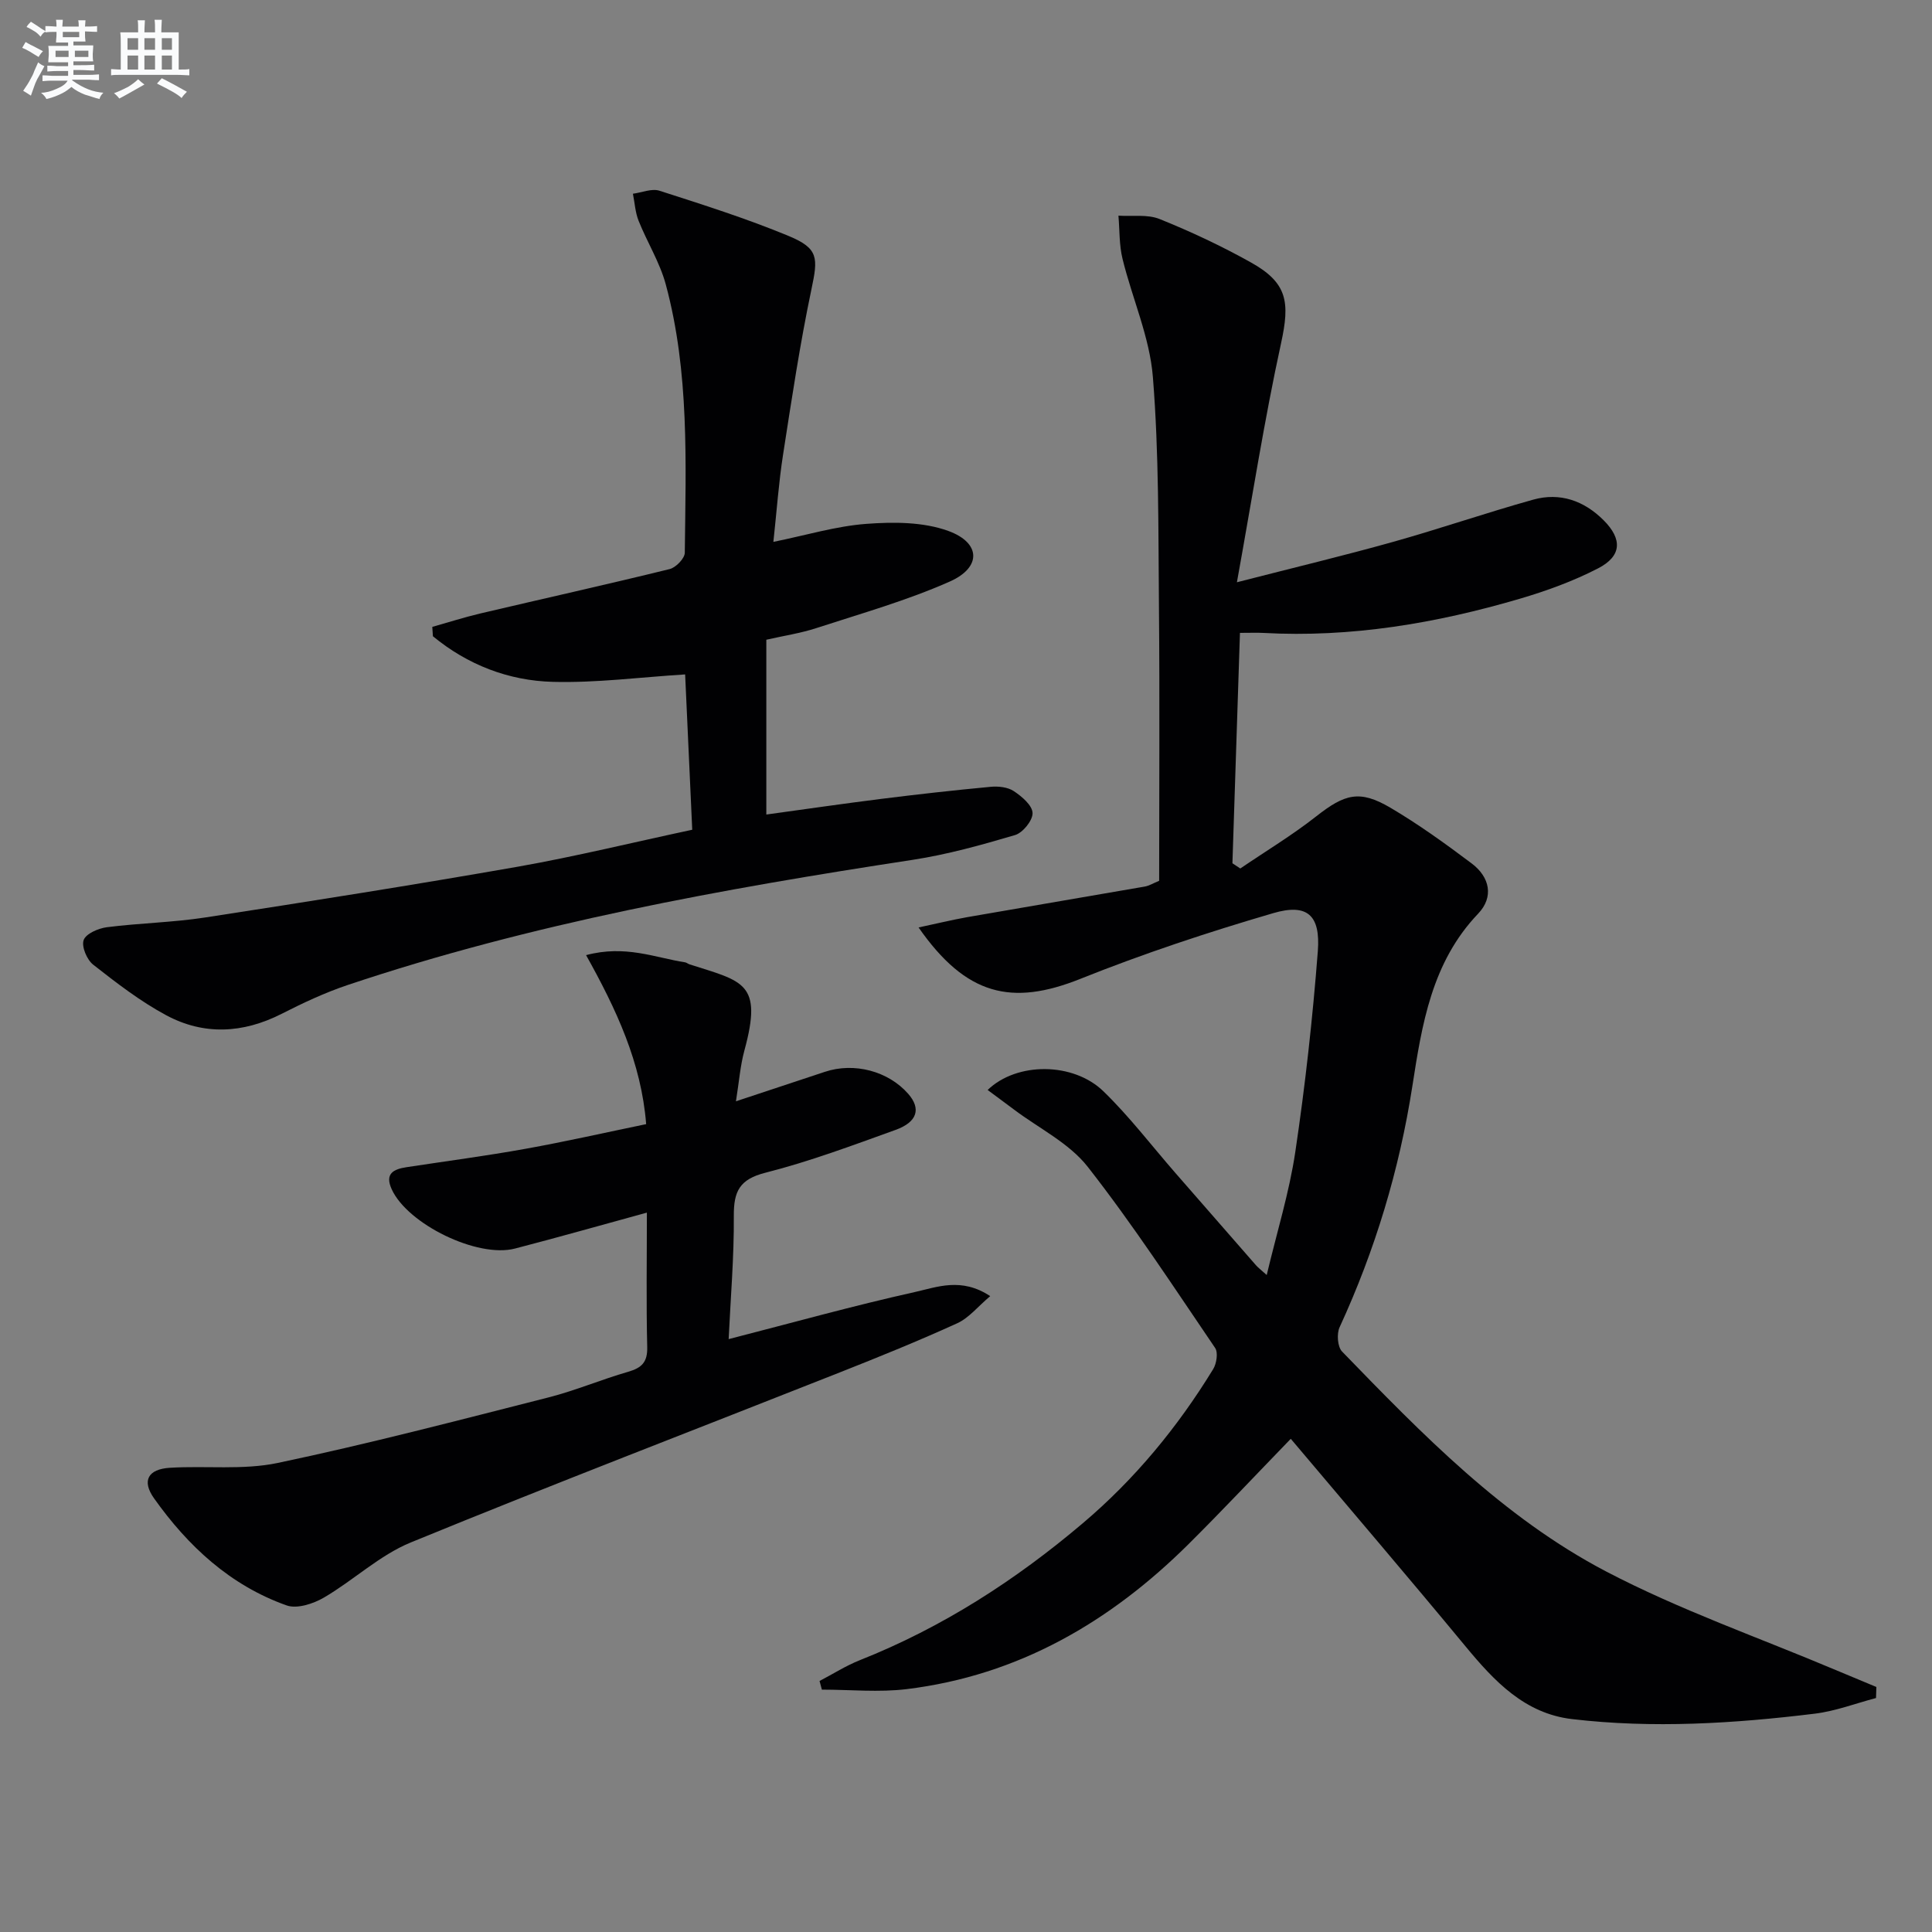 <svg enable-background="new 0 0 400 400" viewBox="0 0 400 400" xmlns="http://www.w3.org/2000/svg"><rect x="0" y="0" width="400" height="400" fill="#808080" stroke="none"/><g fill="#010103"><path d="m388.41 351.56c-4.23 1.11-8.4 2.72-12.7 3.24-16.7 2.04-33.47 3.09-50.24 1.12-9.8-1.15-16.09-7.85-22.05-15.06-11.87-14.35-23.98-28.51-36.18-42.97-7.37 7.61-14.14 14.82-21.16 21.8-16.26 16.14-35.26 27.19-58.32 30.02-5.78.71-11.73.11-17.6.11-.16-.6-.32-1.19-.48-1.79 2.78-1.45 5.46-3.17 8.37-4.32 17.04-6.76 32.22-16.55 46.13-28.34 10.76-9.11 19.64-19.89 26.99-31.9.71-1.16 1.06-3.43.41-4.39-8.6-12.64-16.97-25.49-26.38-37.51-3.85-4.91-10.08-7.95-15.24-11.83-1.79-1.35-3.6-2.67-5.48-4.07 6.02-5.83 17.73-5.8 23.98.28 5.35 5.19 9.92 11.19 14.83 16.83 5.58 6.4 11.16 12.8 16.75 19.18.43.49.96.88 2.22 2.02 2.11-8.89 4.67-17.1 5.92-25.5 2.05-13.77 3.59-27.64 4.66-41.53.58-7.49-2.18-9.96-9.24-7.89-13.48 3.94-26.88 8.38-39.92 13.6-14.24 5.7-23.69 3.43-33.5-10.64 3.68-.78 6.85-1.56 10.06-2.13 12.24-2.14 24.5-4.2 36.74-6.33.94-.16 1.81-.71 3.01-1.2 0-18.79.13-37.61-.04-56.42-.15-15.98.02-32-1.26-47.9-.66-8.26-4.28-16.26-6.28-24.44-.71-2.88-.59-5.96-.85-8.95 2.86.19 6.01-.32 8.53.7 6.46 2.6 12.81 5.58 18.89 8.98 7.6 4.24 8.11 8.22 6.25 16.73-3.48 15.95-5.99 32.12-9.14 49.49 11.87-3.05 22.12-5.5 32.26-8.34 9.74-2.73 19.33-6.04 29.07-8.76 5.54-1.55 10.53.2 14.59 4.26 3.92 3.92 3.77 7.43-1.16 9.97-5.12 2.64-10.64 4.65-16.18 6.28-17.32 5.09-34.97 8.08-53.12 7.08-1.3-.07-2.61-.01-4.83-.01-.53 16.1-1.04 31.9-1.56 47.7.54.36 1.09.72 1.63 1.08 5.26-3.58 10.74-6.88 15.73-10.8 5.88-4.62 8.95-5.54 15.33-1.79 5.86 3.45 11.41 7.46 16.85 11.55 3.74 2.81 4.64 6.94 1.32 10.41-9.61 10.06-11.63 22.97-13.61 35.72-2.71 17.39-7.72 33.95-15.06 49.89-.63 1.36-.43 4.06.51 5.03 16.59 17.12 33.34 34.36 54.64 45.52 15.24 7.98 31.66 13.7 47.56 20.42 2.8 1.18 5.62 2.34 8.42 3.51-.02.78-.05 1.54-.07 2.29z"/><path d="m143.32 171.79c-.51-11.23-1-21.83-1.47-32.16-9.32.58-18.38 1.78-27.39 1.54-9.21-.24-17.68-3.55-24.83-9.44-.04-.65-.08-1.29-.13-1.94 3.3-.93 6.58-1.98 9.91-2.77 13.08-3.08 26.19-5.99 39.24-9.2 1.29-.32 3.12-2.21 3.13-3.39.2-18.62.98-37.33-3.94-55.55-1.23-4.56-3.86-8.74-5.63-13.18-.69-1.74-.8-3.72-1.17-5.59 1.85-.24 3.9-1.14 5.5-.62 8.99 2.89 18.02 5.75 26.73 9.36 6.25 2.59 6.1 4.54 4.74 11-2.39 11.35-4.11 22.84-5.89 34.31-.89 5.7-1.29 11.48-2 18.03 6.76-1.37 12.95-3.26 19.25-3.73 5.62-.42 11.77-.42 16.95 1.46 6.77 2.45 6.92 7.55.35 10.47-8.89 3.95-18.36 6.62-27.65 9.65-3.29 1.07-6.76 1.59-10.36 2.41v36.19c8.09-1.11 15.89-2.25 23.71-3.23 7.57-.95 15.15-1.8 22.74-2.51 1.58-.15 3.53.06 4.78.89 1.66 1.1 3.83 2.93 3.89 4.53.06 1.53-2.01 4.09-3.62 4.57-6.97 2.06-14.03 4.03-21.2 5.13-39.58 6.05-78.91 13.15-116.99 25.92-4.71 1.58-9.26 3.72-13.7 5.98-7.99 4.05-16.08 4.46-23.89.26-5.36-2.88-10.27-6.68-15.08-10.45-1.31-1.02-2.46-3.76-1.98-5.1.47-1.32 3.03-2.43 4.81-2.66 6.75-.86 13.6-.98 20.31-2.01 21.64-3.33 43.27-6.75 64.83-10.53 11.92-2.11 23.69-5 36.05-7.64z"/><path d="m133.93 251.06c-9.44 2.58-18.35 5.12-27.31 7.44-7.77 2.02-22.22-5.05-25.52-12.27-1.49-3.26.38-4.17 3.09-4.58 8.2-1.25 16.43-2.33 24.59-3.8 8.3-1.49 16.53-3.36 25-5.11-1.01-12.77-6.18-23.77-12.44-34.99 8.14-2.17 14.25.52 20.5 1.49.31.05.59.31.9.41 11.08 3.56 15.24 3.72 11.38 17.84-.86 3.15-1.1 6.47-1.75 10.52 6.58-2.18 12.5-4.13 18.41-6.1 6.05-2.02 13.13-.16 17.26 4.56 2.68 3.06 1.92 5.83-2.64 7.47-8.89 3.2-17.79 6.54-26.93 8.86-5.36 1.36-6.57 3.86-6.54 8.91.06 8.57-.68 17.15-1.07 25.54 13.2-3.39 25.8-6.91 38.56-9.75 4.59-1.02 9.63-3.1 15.59.85-2.55 2.15-4.4 4.51-6.81 5.61-7.99 3.64-16.15 6.95-24.32 10.18-29.62 11.72-59.37 23.13-88.84 35.21-6.46 2.65-11.85 7.84-17.99 11.42-2.19 1.28-5.55 2.37-7.69 1.62-11.67-4.13-20.43-12.26-27.47-22.18-2.59-3.65-1.23-6.04 3.26-6.32 7.45-.46 15.15.51 22.34-1 18.8-3.95 37.4-8.83 56.03-13.56 5.6-1.42 10.98-3.72 16.54-5.32 2.8-.81 4.02-1.98 3.94-5.12-.22-9.12-.07-18.25-.07-27.83z"/></g><path d="m6.8 9.5c.6.3 1.3.7 2.1 1.1-.4.4-.7.8-.9 1.2-.7-.4-1.3-.8-1.8-1.1s-1.1-.6-1.6-.8c.2-.4.5-.8.7-1.2.4.2.8.5 1.5.8zm.9 6.9c-.3.6-.5 1.1-.7 1.7s-.4 1.1-.6 1.7c-.6-.4-1.1-.7-1.6-1 .7-1 1.2-1.8 1.5-2.4.3-.5.6-1.1.8-1.7.3-.6.5-1.2.8-1.8.3.3.8.6 1.3.8-.7 1.3-1.2 2.2-1.5 2.7zm.1-11c.4.3 1 .7 1.7 1.1-.5.2-.8.6-1.1 1.1-.5-.6-1-1-1.4-1.2s-.9-.6-1.5-.8c.2-.4.5-.7.9-1.1.5.3.9.6 1.4.9zm10.5 13.1c1 .4 2 .6 3.1.7-.4.4-.7.8-.8 1.3-.9-.2-1.9-.6-3-.9-1-.4-2-.9-2.8-1.6-.5.4-1.1.9-1.9 1.3s-1.9.9-3.3 1.2c-.1-.3-.5-.8-1.1-1.3 1 0 2.1-.3 3.2-.8 1.2-.5 1.9-1 2.3-1.7h-3.2c-.4 0-1 0-2 .1v-1.2c1 0 1.7.1 2 .1h3.3v-1h-2.3c-.2 0-.9 0-2 .1v-1.2c1.2 0 1.9.1 2 .1h2.3v-.8h-4.1c0-.7.1-1.2.1-1.6 0-.5 0-1.1-.1-1.8h4.1v-.7h-2.5c0-.6.1-1.1.1-1.6v-.6h-.5c-.4 0-1 0-1.8.1v-1.3c1.2 0 1.9.1 2.1.1h.2c0-.3 0-.8-.1-1.4h1.4c0 .6-.1 1-.1 1.4h3.4c0-.4 0-.8-.1-1.3h1.5c0 .4-.1.9-.1 1.3.7 0 1.5 0 2.5-.1v1.2c-1 0-1.8-.1-2.5-.1v.6c0 .3 0 .8.1 1.5h-2.5v.8h4.1c0 .8-.1 1.3-.1 1.8s0 1 .1 1.5h-4.1v.8h1.4c.8 0 1.8 0 2.9-.1v1.2c-1 0-1.9-.1-2.8-.1h-1.5v1h3.2c.3 0 1 0 2.1-.1v1.2c-1.1 0-1.8-.1-2.1-.1h-3.4l-.1.1c1.4 1 2.4 1.5 3.4 1.9zm-4.1-6.7v-1.3h-2.7v1.3zm2.2-4.1v-1.1h-3.4v1.1zm1.9 4.1v-1.3h-2.8v1.3z" fill="#fafbfc"/><path d="m37 6.7v2.3 5.4c1 0 1.8 0 2.2-.1v1.3c-.6 0-1.5-.1-2.5-.1h-11.9c-.7 0-1.3 0-1.8.1v-1.3c.5 0 1.1.1 2 .1v-5.2c0-1 0-1.8-.1-2.5h3.7c0-1.3 0-2.1-.1-2.5h1.5c0 .4-.1 1.3-.1 2.5h2.2c0-1.2 0-2.1-.1-2.6h1.5c0 .4-.1 1.3-.1 2.6zm-12.3 13.7c-.3-.4-.7-.8-1.1-1.1 1.1-.4 2.1-.9 2.9-1.3.8-.5 1.5-1 2.1-1.6.4.4.9.8 1.3 1.1-2.5 1.4-4.2 2.4-5.2 2.9zm3.9-10.1v-2.4h-2.2v2.4zm0 4.1v-2.9h-2.2v2.9zm3.5-4.1v-2.4h-2.2v2.4zm0 4.1v-2.9h-2.2v2.9zm.4 2.9 1-1.1c.6.3 1.4.7 2.5 1.3s2 1.1 2.7 1.5c-.4.4-.8.8-1.1 1.3-.8-.8-2.5-1.7-5.1-3zm3.1-7v-2.4h-2.1v2.4zm0 4.1v-2.9h-2.1v2.9z" fill="#fafbfc"/></svg>
